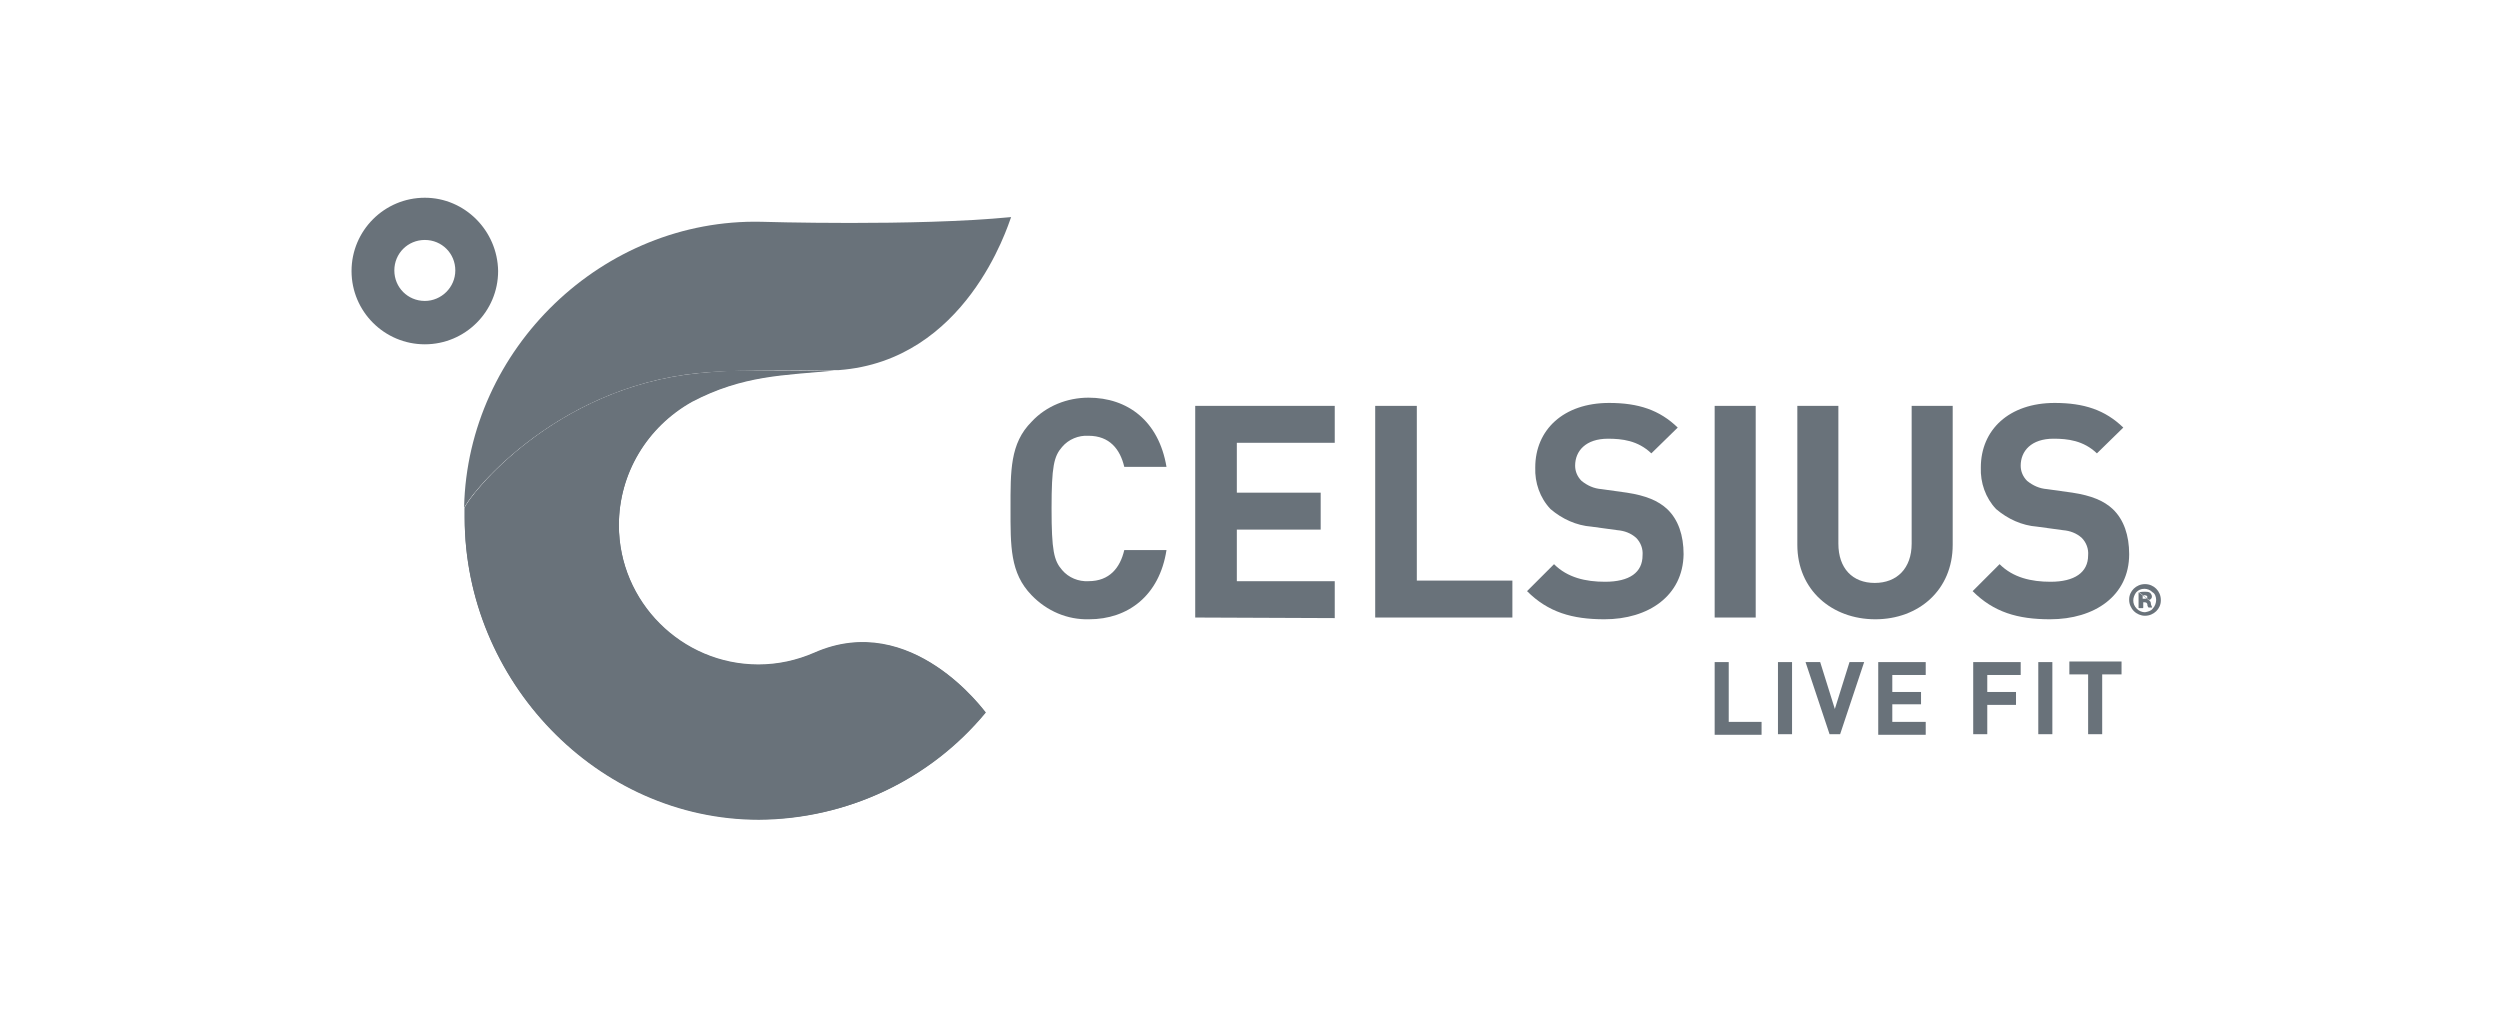 <svg width="177" height="72" viewBox="0 0 177 72" fill="none" xmlns="http://www.w3.org/2000/svg">
<g clip-path="url(#clip0_11609_4293)">
<path d="M57.639 46.211C56.394 46.751 55.066 47.041 53.696 47.041C48.258 47.041 43.816 42.6 43.816 37.162C43.816 33.509 45.809 30.189 49.005 28.404C52.575 26.536 55.439 26.536 59.009 26.204C58.054 26.245 55.813 26.287 53.447 26.245C52.16 26.204 50.831 26.287 49.545 26.411C39.167 27.407 33.19 35.128 32.899 35.959C32.899 36.166 32.899 36.415 32.899 36.623C32.899 48.121 42.239 58 53.737 58C59.964 58 65.858 55.219 69.801 50.445C69.76 50.445 64.571 43.14 57.639 46.211Z" fill="#69727A"/>
<path d="M69.76 50.445C69.76 50.445 64.571 43.181 57.639 46.253C56.394 46.792 55.066 47.083 53.696 47.083C48.258 47.083 43.816 42.642 43.816 37.204C43.816 33.551 45.809 30.23 49.005 28.445C52.575 26.577 55.439 26.577 59.009 26.245H58.967H58.594C57.473 26.287 55.522 26.328 53.447 26.287C52.16 26.245 50.831 26.328 49.545 26.453C39.167 27.449 33.19 35.17 32.899 36C32.899 36.208 32.899 36.457 32.899 36.664C32.899 48.162 42.239 58.041 53.737 58.041C59.922 58 65.816 55.219 69.76 50.445Z" fill="#69727A"/>
<path d="M30.078 14C27.214 14 24.889 16.325 24.889 19.189C24.889 22.053 27.214 24.377 30.078 24.377C32.942 24.377 35.267 22.053 35.267 19.189C35.225 16.325 32.901 14 30.078 14ZM30.078 21.306C28.874 21.306 27.919 20.351 27.919 19.147C27.919 17.943 28.874 16.989 30.078 16.989C31.282 16.989 32.236 17.943 32.236 19.147C32.236 20.351 31.24 21.306 30.078 21.306Z" fill="#69727A"/>
<path d="M53.447 26.245C56.643 26.245 59.051 26.204 59.383 26.204C68.391 25.54 71.338 16.034 71.587 15.37C64.779 16.034 53.904 15.702 53.904 15.702C42.696 15.453 33.108 24.668 32.858 35.917V36C32.941 35.419 38.96 27.449 49.504 26.411C50.832 26.287 52.119 26.245 53.447 26.245Z" fill="#69727A"/>
<path d="M152.157 42.475C152.323 42.434 152.406 42.268 152.323 42.102C152.282 42.06 152.282 42.019 152.24 41.977C152.116 41.894 151.991 41.894 151.867 41.894C151.742 41.894 151.618 41.894 151.452 41.936M151.41 41.936V43.015C151.41 43.015 151.41 43.057 151.452 43.057H151.701C151.701 43.057 151.742 43.057 151.742 43.015V42.642H151.825C151.95 42.642 151.991 42.683 152.033 42.766V42.808C152.033 42.891 152.074 42.974 152.116 43.015H152.365C152.365 43.015 152.365 43.015 152.365 42.974C152.323 42.891 152.282 42.808 152.282 42.725C152.282 42.6 152.199 42.517 152.116 42.475L151.41 41.936ZM152.033 42.268C152.033 42.309 152.033 42.309 151.991 42.351C151.95 42.392 151.867 42.392 151.784 42.392H151.701V42.144H151.825C151.95 42.144 152.033 42.185 152.033 42.268Z" fill="#69727A"/>
<path d="M151.866 41.355C151.243 41.355 150.745 41.853 150.745 42.434V42.476C150.745 42.766 150.87 43.057 151.077 43.264C151.285 43.472 151.575 43.596 151.866 43.596C152.489 43.596 152.987 43.098 152.987 42.517V42.476C152.987 41.853 152.489 41.355 151.866 41.355ZM152.655 42.476C152.655 42.683 152.572 42.932 152.405 43.098C152.281 43.264 152.073 43.306 151.866 43.347C151.658 43.347 151.451 43.264 151.285 43.098C151.119 42.932 151.036 42.725 151.036 42.517C151.036 42.31 151.119 42.102 151.243 41.936C151.409 41.77 151.575 41.687 151.824 41.687C152.032 41.687 152.239 41.77 152.405 41.936C152.572 42.019 152.655 42.268 152.655 42.476Z" fill="#69727A"/>
<path d="M77.107 43.845C75.571 43.887 74.119 43.264 73.039 42.144C71.504 40.566 71.545 38.657 71.545 36C71.545 33.343 71.504 31.392 73.039 29.857C74.077 28.736 75.571 28.155 77.066 28.155C79.847 28.155 82.047 29.815 82.587 33.053H79.598C79.307 31.808 78.56 30.853 77.066 30.853C76.36 30.811 75.654 31.102 75.198 31.642C74.617 32.306 74.451 33.011 74.451 36C74.451 38.989 74.617 39.694 75.198 40.359C75.654 40.898 76.36 41.189 77.066 41.147C78.56 41.147 79.307 40.193 79.598 38.947H82.587C82.088 42.185 79.847 43.845 77.107 43.845Z" fill="#69727A"/>
<path d="M84.621 43.721V28.736H94.5V31.351H87.568V34.879H93.504V37.494H87.568V41.147H94.5V43.762L84.621 43.721Z" fill="#69727A"/>
<path d="M97.364 43.721V28.736H100.311V41.106H107.077V43.721H97.364Z" fill="#69727A"/>
<path d="M113.594 43.845C111.311 43.845 109.61 43.347 108.115 41.853L110.025 39.944C110.979 40.898 112.266 41.189 113.636 41.189C115.379 41.189 116.293 40.525 116.293 39.321C116.334 38.864 116.168 38.408 115.836 38.076C115.462 37.743 115.006 37.578 114.508 37.536L112.681 37.287C111.602 37.204 110.606 36.747 109.776 36.042C109.028 35.253 108.655 34.174 108.696 33.094C108.696 30.438 110.689 28.528 113.927 28.528C116.002 28.528 117.496 29.027 118.783 30.272L116.915 32.098C115.961 31.185 114.84 31.061 113.844 31.061C112.266 31.061 111.519 31.932 111.519 32.97C111.519 33.385 111.685 33.759 111.976 34.049C112.391 34.381 112.847 34.589 113.387 34.63L115.172 34.879C116.542 35.087 117.413 35.461 118.036 36.042C118.825 36.789 119.198 37.91 119.198 39.238C119.157 42.185 116.708 43.845 113.594 43.845Z" fill="#69727A"/>
<path d="M121.398 43.721V28.736H124.304V43.721H121.398Z" fill="#69727A"/>
<path d="M132.772 43.845C129.7 43.845 127.251 41.77 127.251 38.574V28.736H130.157V38.491C130.157 40.234 131.153 41.272 132.73 41.272C134.308 41.272 135.345 40.234 135.345 38.491V28.736H138.251V38.574C138.251 41.77 135.843 43.845 132.772 43.845Z" fill="#69727A"/>
<path d="M145.141 43.845C142.858 43.845 141.156 43.347 139.662 41.853L141.571 39.943C142.526 40.898 143.813 41.189 145.182 41.189C146.884 41.189 147.839 40.525 147.839 39.321C147.88 38.864 147.714 38.408 147.382 38.075C147.009 37.743 146.552 37.577 146.054 37.536L144.228 37.287C143.148 37.204 142.152 36.747 141.322 36.041C140.575 35.253 140.201 34.174 140.243 33.094C140.243 30.438 142.235 28.528 145.473 28.528C147.548 28.528 149.043 29.026 150.33 30.272L148.462 32.098C147.507 31.185 146.386 31.06 145.39 31.06C143.813 31.06 143.065 31.932 143.065 32.97C143.065 33.385 143.231 33.758 143.522 34.049C143.937 34.381 144.394 34.589 144.933 34.63L146.718 34.879C148.088 35.087 148.96 35.46 149.582 36.041C150.371 36.789 150.745 37.91 150.745 39.238C150.745 42.185 148.296 43.845 145.141 43.845Z" fill="#69727A"/>
<path d="M121.398 51.981V46.876H122.394V51.109H124.719V52.023H121.398V51.981Z" fill="#69727A"/>
<path d="M125.88 51.981V46.876H126.877V51.981H125.88Z" fill="#69727A"/>
<path d="M130.281 51.981H129.533L127.832 46.876H128.869L129.907 50.196L130.945 46.876H131.982L130.281 51.981Z" fill="#69727A"/>
<path d="M132.979 51.981V46.876H136.341V47.789H133.975V48.992H136.009V49.864H133.975V51.109H136.341V52.023H132.979V51.981Z" fill="#69727A"/>
<path d="M140.699 47.747V48.992H142.733V49.906H140.699V51.981H139.703V46.876H143.065V47.789H140.699V47.747Z" fill="#69727A"/>
<path d="M144.311 51.981V46.876H145.307V51.981H144.311Z" fill="#69727A"/>
<path d="M148.835 47.747V51.981H147.839V47.747H146.511V46.834H150.205V47.747H148.835Z" fill="#69727A"/>
</g>
<defs>
<clipPath id="clip0_11609_4293">
<rect width="128.098" height="44" fill="white" transform="translate(24.889 14)"/>
</clipPath>
</defs>
</svg>

